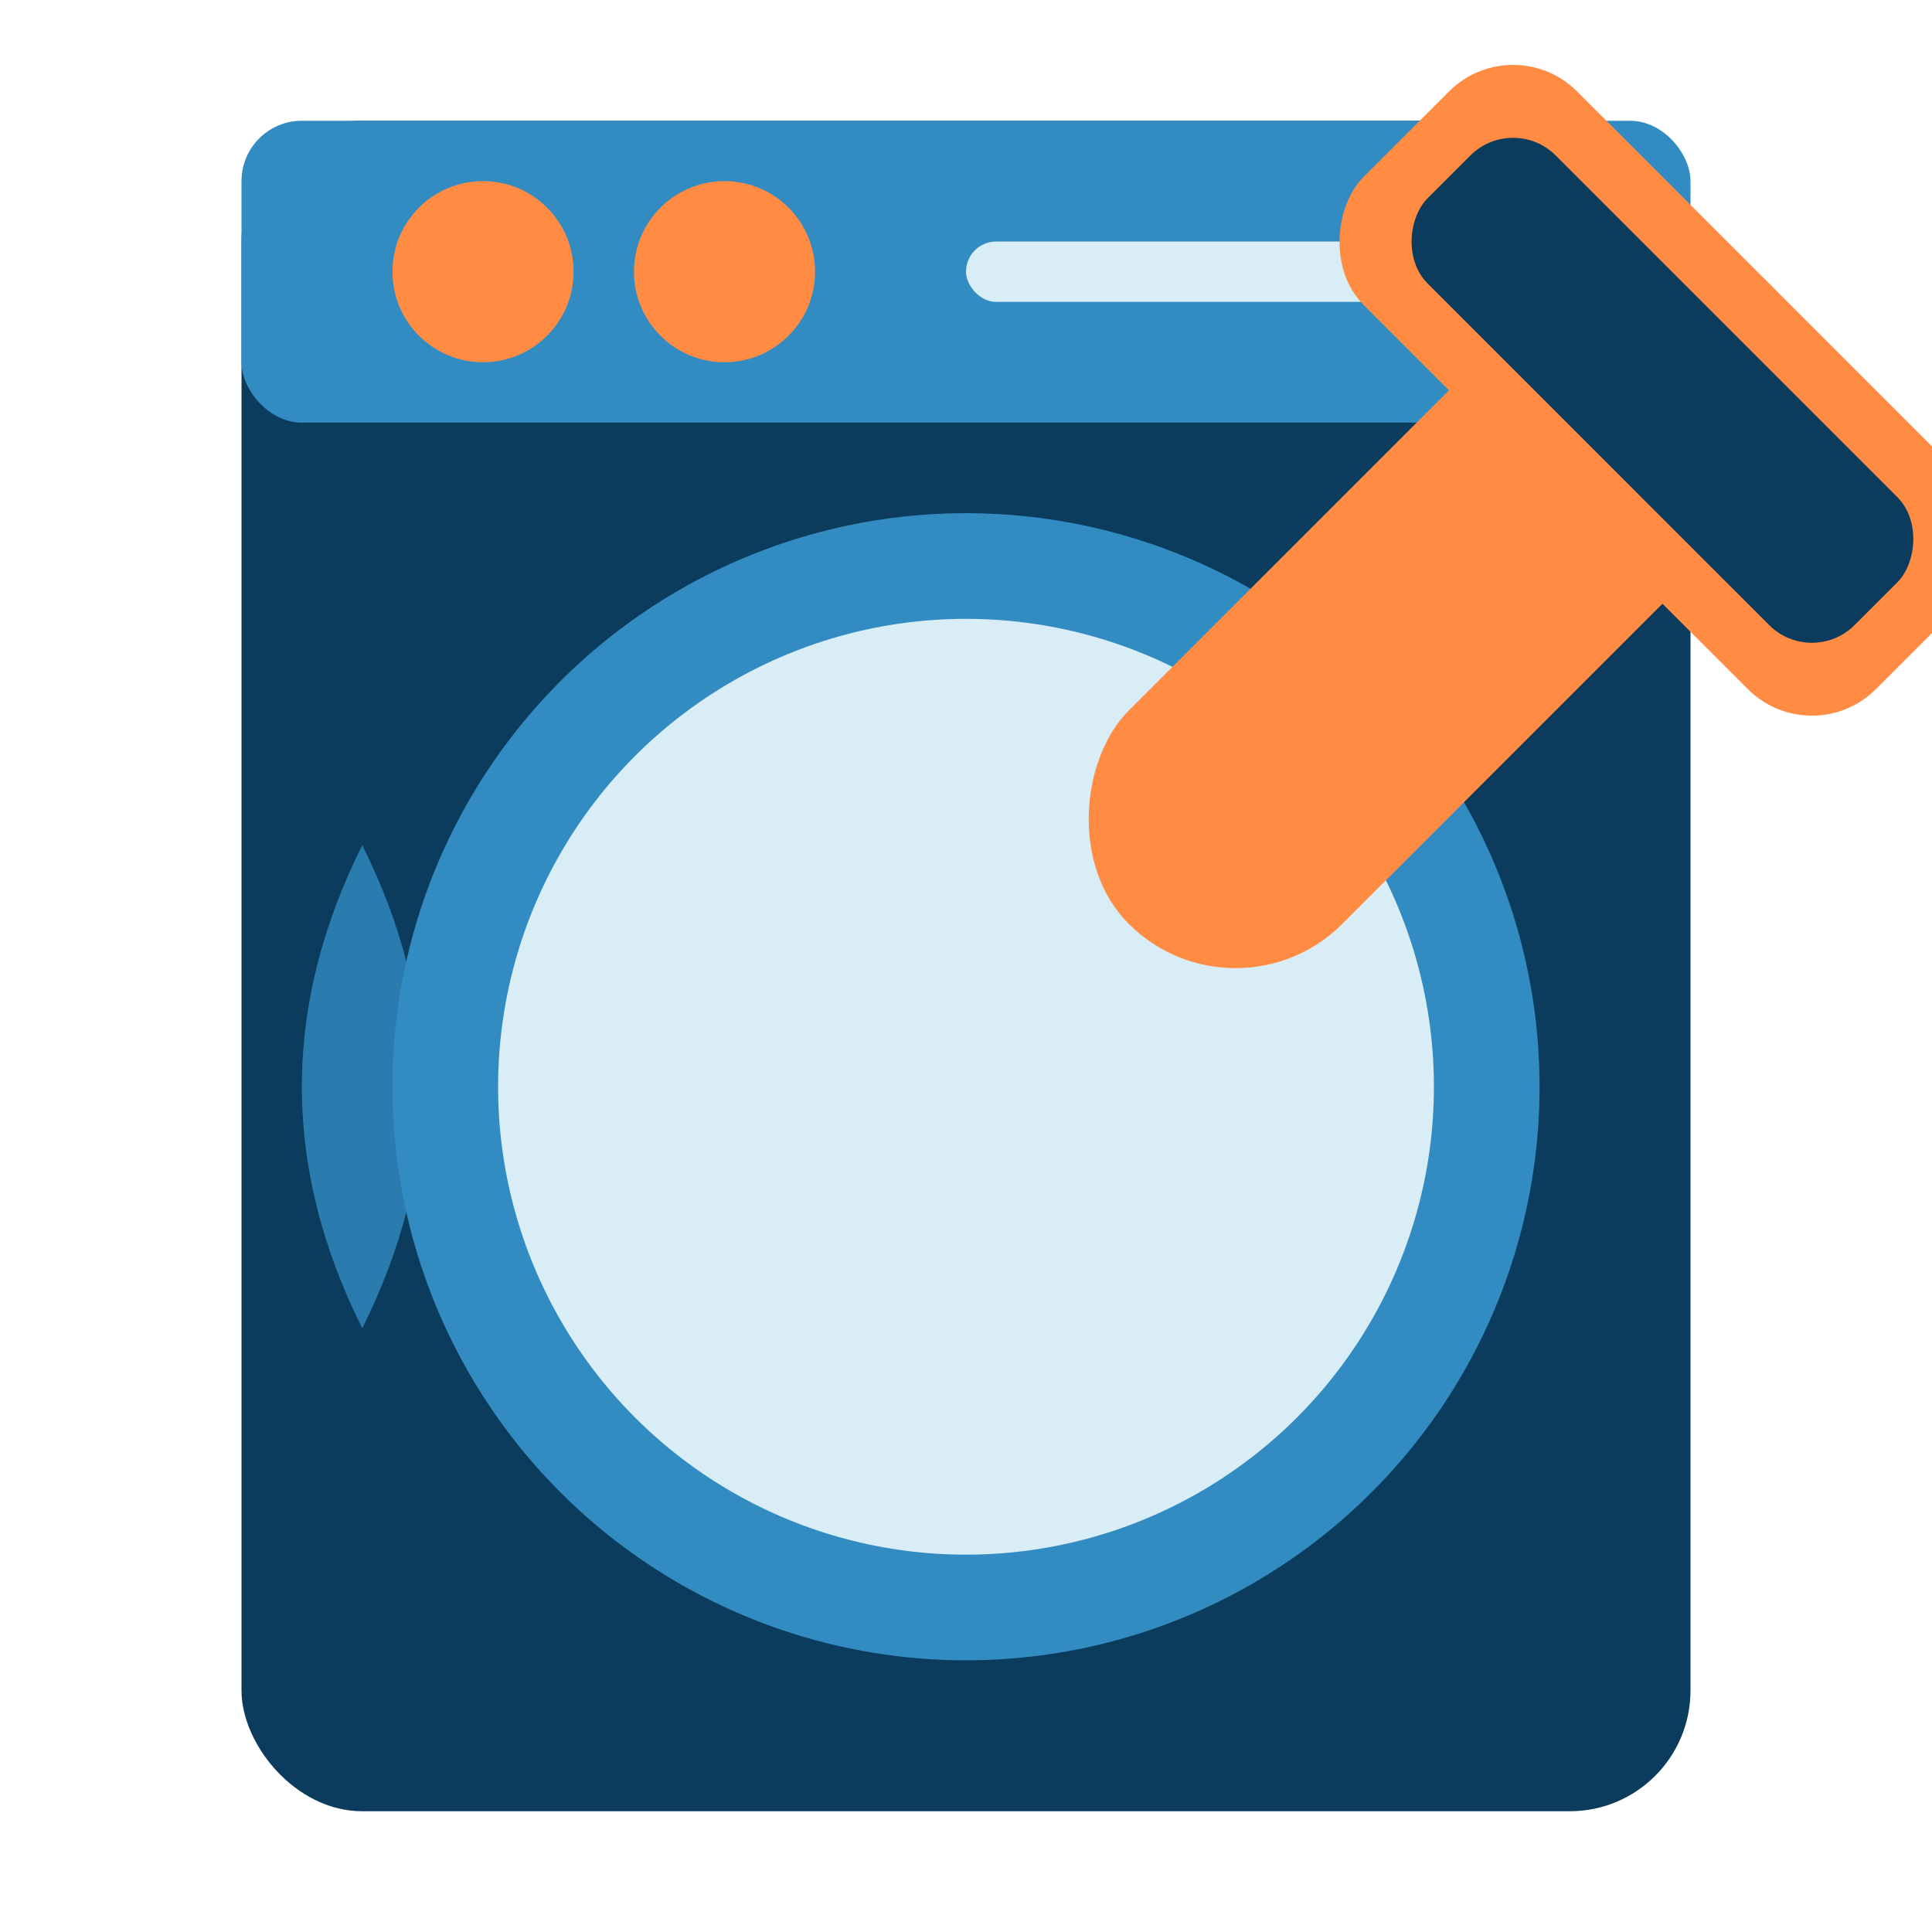 <svg width="32" height="32" viewBox="0 0 32 32" xmlns="http://www.w3.org/2000/svg">
  <!-- Washing Machine Body -->
  <rect x="4" y="2" width="24" height="28" rx="2" fill="#0B3C5D" />
  
  <!-- Machine Door -->
  <circle cx="16" cy="18" r="10" fill="#328CC1" stroke="#0B3C5D" stroke-width="1" />
  <circle cx="16" cy="18" r="8" fill="#D9EDF7" stroke="#328CC1" stroke-width="0.5" />
  
  <!-- Control Panel -->
  <rect x="4" y="2" width="24" height="5" rx="1" fill="#328CC1" />
  <circle cx="8" cy="4.5" r="1.5" fill="#FF8C42" />
  <circle cx="12" cy="4.5" r="1.5" fill="#FF8C42" />
  <rect x="16" y="4" width="10" height="1" rx="0.5" fill="#D9EDF7" />
  
  <!-- Wrench (Small) -->
  <g transform="translate(24, 10) rotate(45) scale(0.5)">
    <rect x="-5" y="-15" width="10" height="30" rx="5" fill="#FF8C42" />
    <rect x="-12" y="-15" width="24" height="10" rx="3" fill="#FF8C42" />
    <rect x="-10" y="-13" width="20" height="6" rx="2" fill="#0B3C5D" />
  </g>
  
  <!-- Water Drop -->
  <path d="M6,22 Q4,18 6,14 Q8,18 6,22 Z" fill="#328CC1" opacity="0.8" />
</svg>